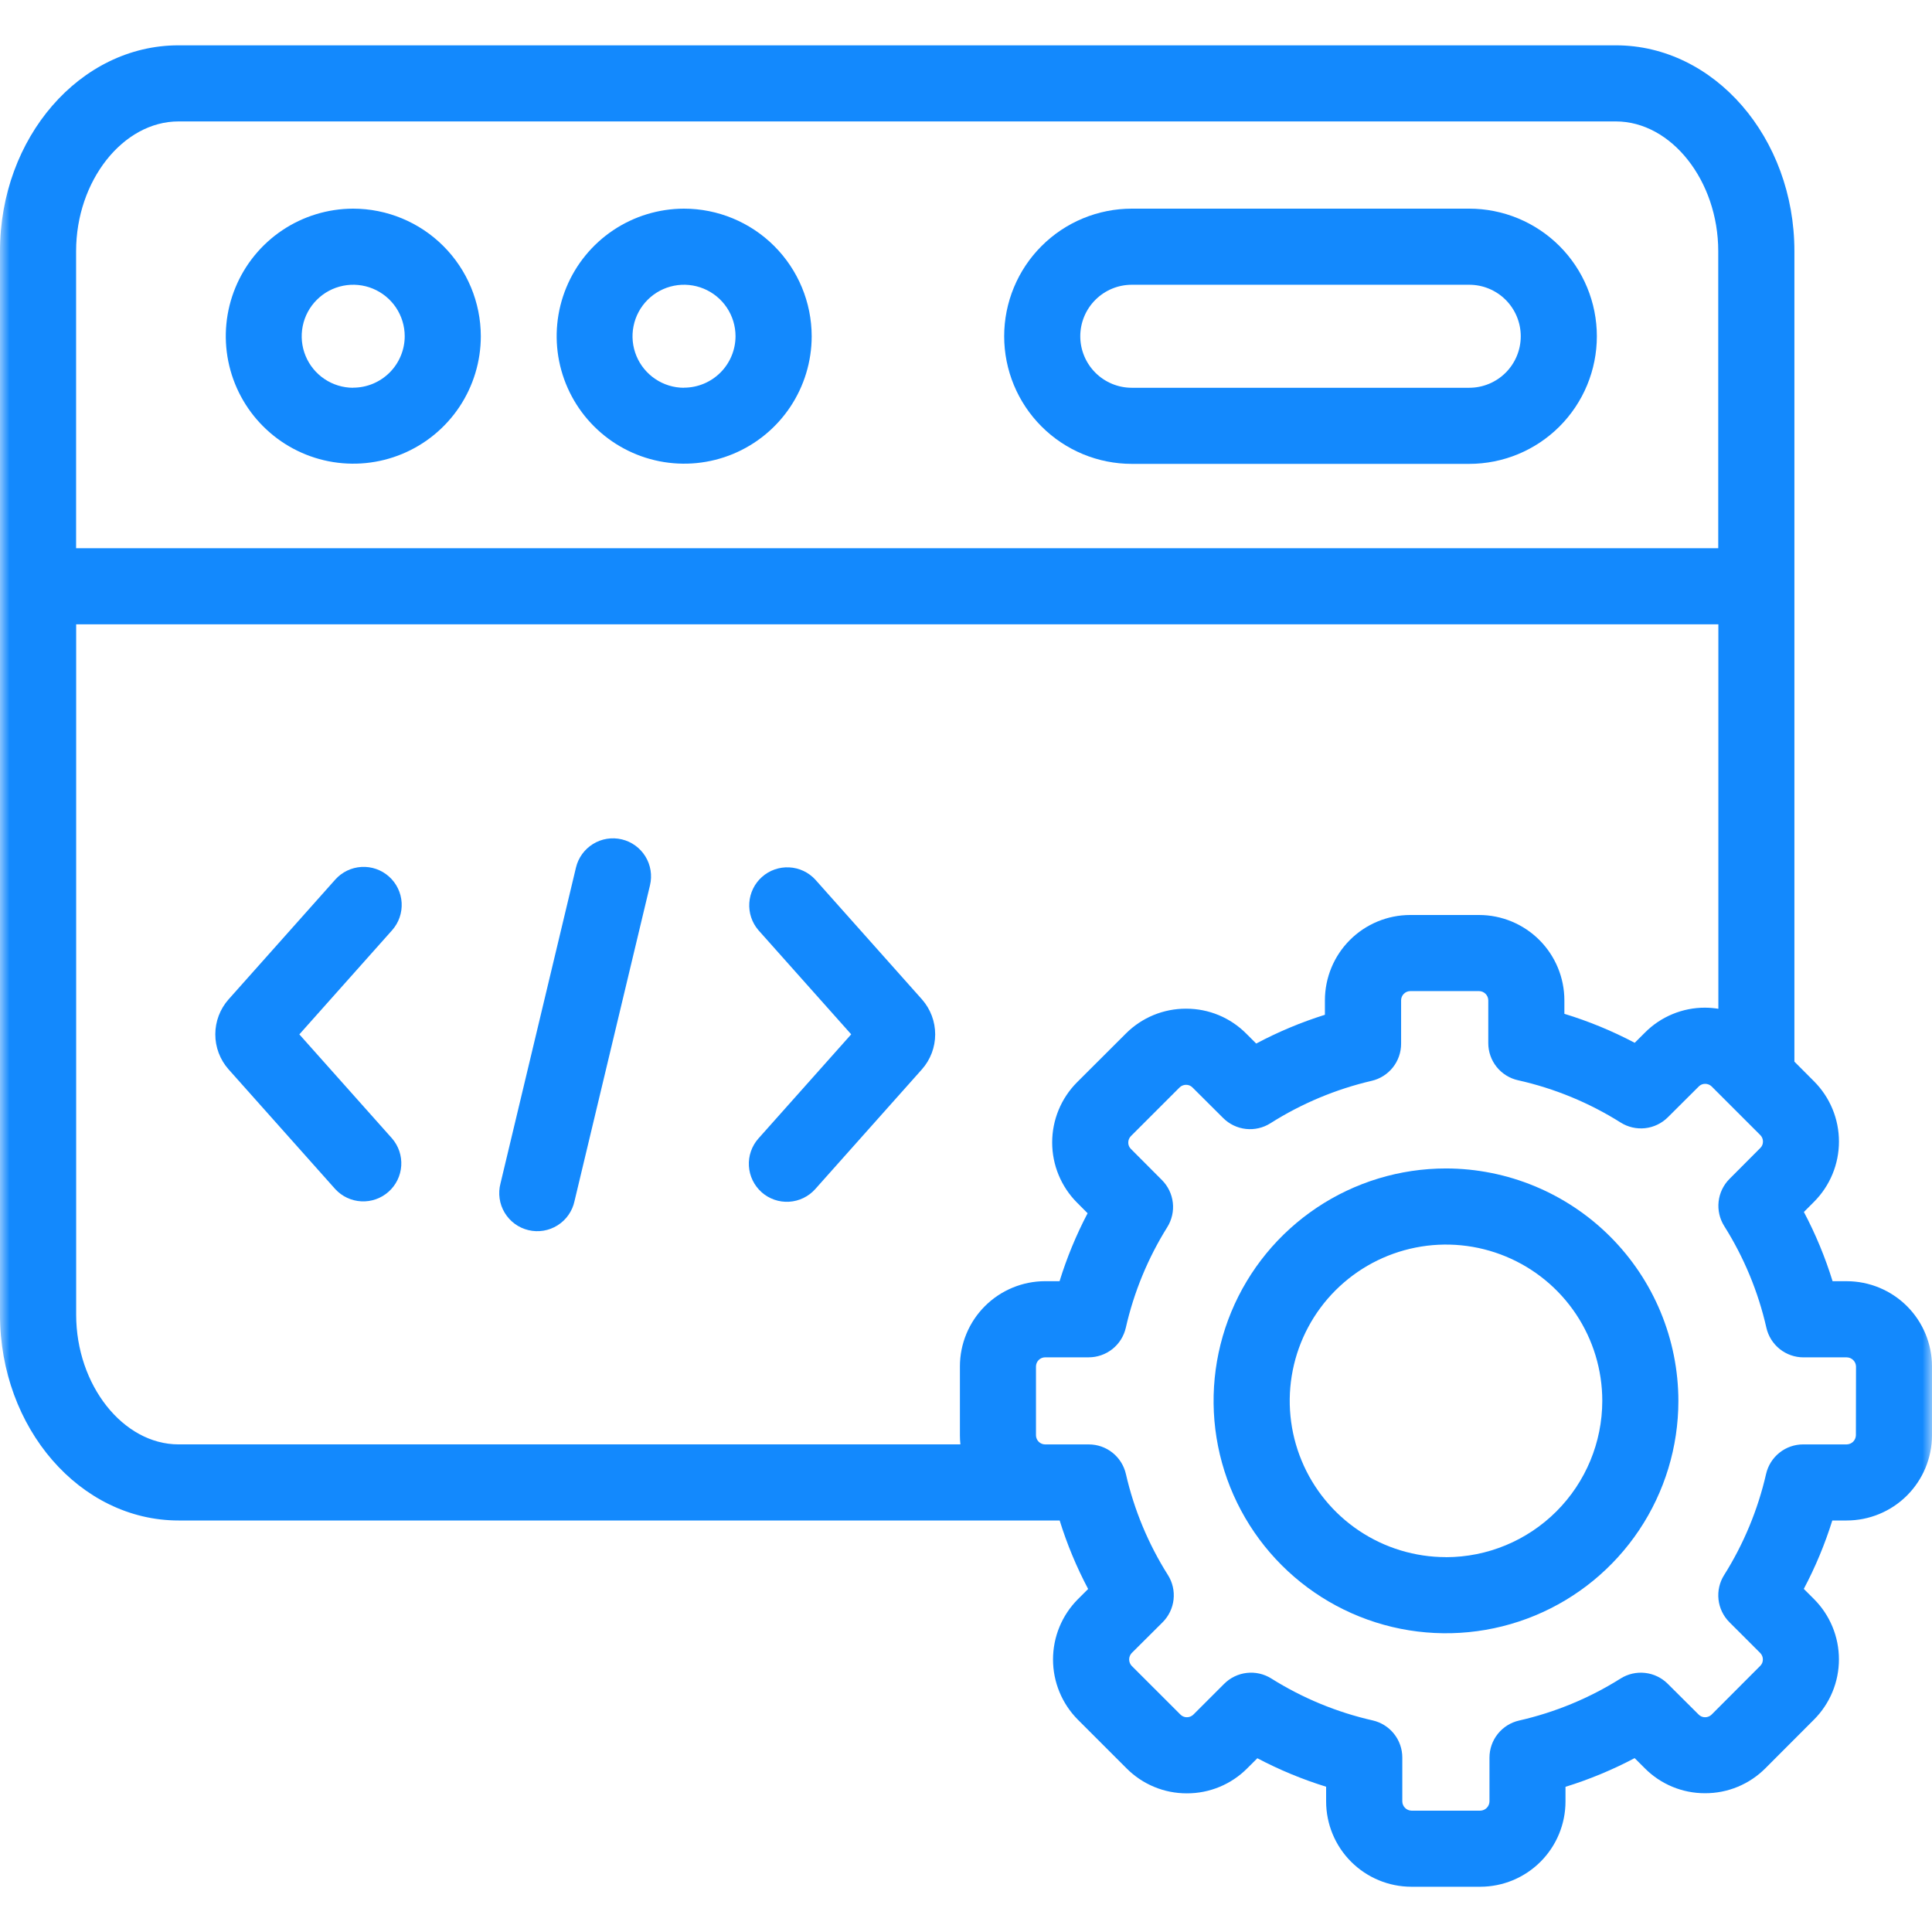 <svg width="100" height="100" viewBox="0 0 100 100" fill="none" xmlns="http://www.w3.org/2000/svg">
<g clip-path="url(#clip0_261_168)">
<mask id="mask0_261_168" style="mask-type:luminance" maskUnits="userSpaceOnUse" x="0" y="0" width="100" height="100">
<path d="M100 0H0V100H100V0Z" fill="white"/>
</mask>
<g mask="url(#mask0_261_168)">
<path d="M18.274 10.8C16.969 10.803 15.694 11.192 14.611 11.918C13.527 12.645 12.683 13.677 12.186 14.883C11.688 16.089 11.559 17.416 11.815 18.695C12.072 19.975 12.701 21.15 13.625 22.071C14.548 22.993 15.724 23.62 17.004 23.874C18.284 24.128 19.61 23.996 20.816 23.496C22.021 22.996 23.051 22.15 23.776 21.065C24.5 19.98 24.887 18.705 24.887 17.4C24.883 15.648 24.185 13.97 22.945 12.732C21.706 11.495 20.026 10.8 18.274 10.8ZM18.274 20.071C17.747 20.069 17.233 19.912 16.796 19.618C16.358 19.324 16.018 18.908 15.817 18.421C15.616 17.934 15.565 17.398 15.668 16.882C15.771 16.365 16.025 15.891 16.398 15.519C16.771 15.146 17.245 14.893 17.762 14.79C18.278 14.687 18.814 14.74 19.301 14.941C19.787 15.143 20.204 15.483 20.497 15.921C20.79 16.359 20.947 16.873 20.948 17.4C20.948 17.751 20.878 18.098 20.743 18.421C20.609 18.745 20.412 19.039 20.163 19.287C19.915 19.534 19.62 19.73 19.296 19.864C18.972 19.998 18.625 20.067 18.274 20.066V20.071Z" fill="#1389FD"/>
<path d="M76.048 10.8H58.581C57.714 10.8 56.855 10.971 56.053 11.303C55.252 11.635 54.524 12.121 53.911 12.735C53.297 13.348 52.811 14.076 52.479 14.877C52.147 15.679 51.976 16.538 51.976 17.405C51.976 18.272 52.147 19.131 52.479 19.933C52.811 20.734 53.297 21.462 53.911 22.075C54.524 22.689 55.252 23.175 56.053 23.507C56.855 23.839 57.714 24.01 58.581 24.01H76.048C76.915 24.01 77.774 23.839 78.576 23.507C79.377 23.175 80.105 22.689 80.719 22.075C81.332 21.462 81.818 20.734 82.15 19.933C82.482 19.131 82.653 18.272 82.653 17.405C82.653 16.538 82.482 15.679 82.15 14.877C81.818 14.076 81.332 13.348 80.719 12.735C80.105 12.121 79.377 11.635 78.576 11.303C77.774 10.971 76.915 10.8 76.048 10.8ZM76.048 20.071H58.581C57.874 20.071 57.196 19.79 56.696 19.29C56.196 18.79 55.915 18.112 55.915 17.405C55.915 16.698 56.196 16.02 56.696 15.52C57.196 15.02 57.874 14.739 58.581 14.739H76.048C76.755 14.739 77.433 15.02 77.933 15.52C78.433 16.02 78.714 16.698 78.714 17.405C78.714 18.112 78.433 18.79 77.933 19.29C77.433 19.79 76.755 20.071 76.048 20.071Z" fill="#1389FD"/>
<path d="M35.4 10.8C34.095 10.803 32.82 11.192 31.737 11.918C30.653 12.645 29.809 13.677 29.312 14.883C28.814 16.089 28.685 17.416 28.941 18.695C29.198 19.975 29.827 21.15 30.751 22.071C31.674 22.993 32.85 23.62 34.13 23.874C35.41 24.128 36.736 23.996 37.942 23.496C39.147 22.996 40.177 22.15 40.902 21.065C41.626 19.98 42.013 18.705 42.013 17.4C42.009 15.648 41.311 13.97 40.071 12.732C38.831 11.495 37.151 10.8 35.4 10.8ZM35.4 20.071C34.873 20.07 34.358 19.913 33.921 19.619C33.483 19.326 33.142 18.91 32.941 18.423C32.74 17.936 32.687 17.4 32.791 16.884C32.894 16.367 33.147 15.892 33.52 15.52C33.892 15.147 34.367 14.893 34.884 14.79C35.4 14.687 35.936 14.74 36.423 14.941C36.91 15.142 37.326 15.483 37.62 15.921C37.913 16.358 38.07 16.873 38.071 17.4C38.07 18.108 37.788 18.786 37.287 19.286C36.786 19.786 36.108 20.066 35.4 20.066V20.071Z" fill="#1389FD"/>
<path d="M32.186 43.446C31.678 43.324 31.143 43.409 30.699 43.682C30.254 43.955 29.935 44.393 29.813 44.9L25.905 61.255C25.838 61.509 25.823 61.773 25.86 62.033C25.896 62.293 25.985 62.543 26.12 62.768C26.255 62.993 26.433 63.189 26.645 63.345C26.856 63.5 27.097 63.611 27.352 63.672C27.607 63.733 27.872 63.743 28.131 63.7C28.39 63.657 28.638 63.563 28.86 63.423C29.082 63.283 29.274 63.101 29.424 62.886C29.575 62.67 29.681 62.428 29.736 62.171L33.644 45.82C33.765 45.312 33.68 44.776 33.407 44.331C33.133 43.886 32.694 43.567 32.186 43.446Z" fill="#1389FD"/>
<path d="M39.417 61.707C39.807 62.054 40.319 62.233 40.841 62.202C41.362 62.172 41.85 61.936 42.198 61.546L47.721 55.346C48.161 54.848 48.404 54.206 48.405 53.542C48.406 52.877 48.165 52.235 47.727 51.735L42.2 45.529C41.85 45.148 41.364 44.92 40.848 44.895C40.331 44.869 39.825 45.047 39.439 45.391C39.053 45.735 38.818 46.217 38.784 46.733C38.75 47.249 38.92 47.757 39.258 48.149L44.058 53.537L39.258 58.926C38.911 59.316 38.732 59.828 38.763 60.35C38.793 60.871 39.029 61.359 39.419 61.707H39.417Z" fill="#1389FD"/>
<path d="M20.132 45.368C19.742 45.021 19.23 44.842 18.708 44.873C18.186 44.903 17.698 45.139 17.351 45.529L11.829 51.729C11.389 52.227 11.145 52.869 11.144 53.534C11.143 54.199 11.384 54.841 11.823 55.341L17.352 61.547C17.702 61.928 18.187 62.156 18.704 62.181C19.22 62.207 19.726 62.029 20.112 61.685C20.499 61.341 20.734 60.859 20.768 60.343C20.802 59.827 20.632 59.319 20.294 58.927L15.494 53.539L20.294 48.15C20.641 47.76 20.819 47.248 20.789 46.726C20.759 46.205 20.523 45.716 20.133 45.369L20.132 45.368Z" fill="#1389FD"/>
<path d="M95.585 66.315H94.854C94.472 65.077 93.975 63.877 93.369 62.732L93.891 62.208C94.301 61.798 94.626 61.312 94.848 60.776C95.07 60.241 95.184 59.667 95.184 59.087C95.184 58.507 95.07 57.933 94.848 57.398C94.626 56.862 94.301 56.376 93.891 55.966L92.878 54.95V13C92.878 7.125 88.732 2.346 83.636 2.346H9.242C4.146 2.343 0 7.122 0 13V68.05C0 73.922 4.146 78.7 9.242 78.7H20.8C21.062 78.706 21.323 78.659 21.567 78.563C21.811 78.467 22.034 78.323 22.222 78.139C22.409 77.956 22.558 77.737 22.66 77.495C22.762 77.253 22.814 76.993 22.814 76.73C22.814 76.468 22.762 76.208 22.66 75.966C22.558 75.724 22.409 75.505 22.222 75.322C22.034 75.138 21.811 74.994 21.567 74.898C21.323 74.802 21.062 74.755 20.8 74.761H9.242C6.368 74.761 3.942 71.686 3.942 68.046V32.314H88.942V52.214C88.716 52.178 88.488 52.158 88.259 52.157H88.252C87.674 52.155 87.103 52.269 86.569 52.49C86.035 52.711 85.551 53.035 85.144 53.445L84.612 53.975C83.449 53.361 82.23 52.859 80.972 52.475V51.775C80.971 50.604 80.505 49.482 79.677 48.654C78.849 47.827 77.727 47.361 76.556 47.36H72.987C71.817 47.362 70.696 47.828 69.869 48.655C69.042 49.483 68.578 50.605 68.577 51.775V52.525C67.348 52.911 66.158 53.409 65.021 54.014L64.511 53.505C64.104 53.094 63.619 52.768 63.085 52.545C62.551 52.323 61.978 52.209 61.4 52.209H61.393C60.813 52.207 60.239 52.32 59.703 52.541C59.168 52.763 58.681 53.088 58.272 53.499L55.75 56.016C54.924 56.843 54.46 57.965 54.46 59.133C54.46 60.302 54.924 61.424 55.75 62.251L56.294 62.797C55.704 63.922 55.218 65.1 54.843 66.314H54.095C52.926 66.315 51.805 66.78 50.978 67.606C50.151 68.433 49.686 69.554 49.685 70.723V74.291C49.685 74.448 49.693 74.605 49.71 74.761H20C19.738 74.755 19.477 74.802 19.233 74.898C18.988 74.994 18.766 75.138 18.578 75.322C18.391 75.505 18.242 75.724 18.14 75.966C18.038 76.208 17.986 76.468 17.986 76.73C17.986 76.993 18.038 77.253 18.14 77.495C18.242 77.737 18.391 77.956 18.578 78.139C18.766 78.323 18.988 78.467 19.233 78.563C19.477 78.659 19.738 78.706 20 78.7H54.848C55.228 79.925 55.722 81.112 56.322 82.246L55.79 82.776C54.966 83.604 54.504 84.725 54.504 85.893C54.504 87.061 54.966 88.182 55.79 89.01L58.31 91.529C58.718 91.94 59.203 92.266 59.738 92.488C60.272 92.71 60.846 92.824 61.425 92.823H61.431C62.011 92.825 62.585 92.712 63.121 92.49C63.656 92.269 64.143 91.944 64.552 91.533L65.08 91.006C66.219 91.607 67.41 92.1 68.64 92.481V93.243C68.641 94.413 69.105 95.535 69.932 96.362C70.759 97.19 71.88 97.656 73.05 97.658H76.62C77.79 97.656 78.911 97.19 79.738 96.362C80.565 95.535 81.029 94.413 81.03 93.243V92.485C82.266 92.103 83.464 91.605 84.608 91L85.133 91.523C85.54 91.934 86.026 92.26 86.56 92.482C87.095 92.704 87.668 92.818 88.247 92.817H88.254C88.834 92.819 89.409 92.706 89.945 92.484C90.481 92.262 90.968 91.936 91.377 91.525L93.89 89.008C94.3 88.598 94.625 88.112 94.847 87.576C95.069 87.041 95.183 86.467 95.183 85.887C95.183 85.307 95.069 84.733 94.847 84.198C94.625 83.662 94.3 83.176 93.89 82.766L93.364 82.241C93.964 81.109 94.458 79.923 94.84 78.7H95.584C96.754 78.7 97.876 78.235 98.704 77.409C99.531 76.583 99.998 75.462 100 74.292V70.724C99.998 69.554 99.532 68.433 98.704 67.606C97.876 66.78 96.755 66.316 95.585 66.315ZM3.939 28.374V13C3.939 9.36 6.367 6.285 9.239 6.285H83.636C86.51 6.285 88.936 9.36 88.936 13V28.375H3.936L3.939 28.374ZM96.061 74.292C96.057 74.417 96.005 74.535 95.917 74.623C95.828 74.71 95.709 74.76 95.584 74.762H93.332C92.886 74.762 92.453 74.913 92.105 75.191C91.756 75.469 91.512 75.857 91.412 76.292C90.987 78.146 90.253 79.915 89.24 81.525C89.002 81.903 88.9 82.35 88.95 82.794C89 83.237 89.199 83.65 89.515 83.966L91.109 85.559C91.153 85.603 91.188 85.656 91.211 85.713C91.235 85.771 91.246 85.833 91.246 85.895C91.246 85.957 91.234 86.018 91.211 86.075C91.187 86.131 91.152 86.183 91.108 86.226L88.592 88.747C88.548 88.791 88.495 88.826 88.437 88.849C88.379 88.873 88.317 88.884 88.255 88.884C88.193 88.885 88.131 88.873 88.074 88.849C88.016 88.825 87.964 88.79 87.921 88.745L86.321 87.152C86.005 86.837 85.592 86.639 85.149 86.59C84.706 86.54 84.259 86.643 83.882 86.88C82.266 87.897 80.489 88.632 78.627 89.055C78.192 89.154 77.803 89.398 77.525 89.747C77.246 90.096 77.095 90.529 77.095 90.976V93.244C77.092 93.368 77.042 93.487 76.954 93.575C76.867 93.664 76.748 93.715 76.624 93.719H73.054C72.93 93.715 72.811 93.664 72.724 93.575C72.636 93.487 72.586 93.368 72.583 93.244V90.969C72.583 90.522 72.431 90.089 72.152 89.74C71.873 89.391 71.484 89.147 71.048 89.048C69.189 88.626 67.414 87.891 65.8 86.877C65.422 86.641 64.976 86.539 64.533 86.59C64.091 86.64 63.678 86.839 63.363 87.154L61.769 88.747C61.725 88.791 61.672 88.826 61.614 88.849C61.556 88.873 61.494 88.884 61.432 88.884C61.37 88.885 61.309 88.873 61.252 88.849C61.195 88.826 61.143 88.791 61.1 88.747L58.576 86.225C58.492 86.135 58.445 86.017 58.445 85.893C58.445 85.77 58.492 85.652 58.576 85.562L60.176 83.969C60.493 83.653 60.693 83.239 60.743 82.794C60.793 82.349 60.69 81.9 60.451 81.522C59.435 79.915 58.7 78.147 58.276 76.293C58.176 75.858 57.932 75.47 57.584 75.192C57.235 74.914 56.802 74.763 56.356 74.763H54.093C53.969 74.761 53.85 74.711 53.762 74.624C53.674 74.536 53.624 74.417 53.622 74.293V70.725C53.624 70.601 53.674 70.482 53.762 70.394C53.85 70.306 53.969 70.257 54.093 70.255H56.351C56.797 70.255 57.231 70.103 57.58 69.825C57.929 69.547 58.173 69.158 58.272 68.723C58.691 66.879 59.417 65.119 60.419 63.515C60.654 63.138 60.755 62.692 60.705 62.25C60.655 61.808 60.457 61.396 60.143 61.081L58.532 59.465C58.489 59.422 58.455 59.371 58.432 59.315C58.41 59.259 58.398 59.199 58.399 59.139C58.399 59.077 58.411 59.015 58.434 58.958C58.458 58.9 58.492 58.848 58.536 58.804L61.054 56.287C61.098 56.243 61.151 56.208 61.209 56.185C61.267 56.161 61.329 56.15 61.391 56.15C61.453 56.149 61.515 56.161 61.572 56.185C61.63 56.209 61.682 56.244 61.725 56.289L63.313 57.871C63.63 58.187 64.044 58.385 64.489 58.434C64.933 58.482 65.381 58.379 65.758 58.139C67.37 57.118 69.142 56.376 71 55.943C71.433 55.842 71.818 55.597 72.095 55.249C72.371 54.901 72.521 54.469 72.521 54.025V51.774C72.522 51.649 72.572 51.53 72.66 51.441C72.748 51.352 72.867 51.301 72.992 51.299H76.556C76.682 51.3 76.802 51.351 76.891 51.44C76.98 51.528 77.031 51.648 77.033 51.774V53.992C77.033 54.44 77.186 54.874 77.466 55.224C77.746 55.573 78.138 55.817 78.575 55.914C80.459 56.335 82.256 57.076 83.889 58.105C84.266 58.342 84.713 58.443 85.155 58.394C85.598 58.344 86.01 58.146 86.326 57.832L87.932 56.232C87.975 56.189 88.026 56.155 88.082 56.132C88.138 56.109 88.198 56.098 88.259 56.099C88.321 56.099 88.383 56.11 88.441 56.134C88.499 56.157 88.552 56.192 88.596 56.236L91.114 58.753C91.158 58.797 91.193 58.85 91.216 58.907C91.24 58.965 91.251 59.027 91.251 59.089C91.251 59.151 91.239 59.212 91.216 59.269C91.192 59.326 91.156 59.378 91.112 59.421L89.518 61.021C89.203 61.337 89.004 61.751 88.955 62.194C88.906 62.638 89.009 63.085 89.247 63.463C90.267 65.081 91.005 66.86 91.428 68.725C91.527 69.16 91.771 69.549 92.12 69.827C92.469 70.106 92.903 70.257 93.349 70.257H95.59C95.715 70.259 95.834 70.309 95.922 70.397C96.011 70.484 96.063 70.602 96.067 70.727L96.061 74.292Z" fill="#1389FD"/>
<path d="M74.842 60.479C72.463 60.479 70.138 61.185 68.16 62.507C66.182 63.829 64.641 65.707 63.73 67.905C62.82 70.103 62.582 72.522 63.046 74.855C63.51 77.188 64.656 79.331 66.338 81.013C68.02 82.696 70.163 83.841 72.496 84.306C74.829 84.77 77.248 84.532 79.446 83.622C81.644 82.712 83.522 81.171 84.844 79.193C86.166 77.215 86.872 74.89 86.873 72.511C86.869 69.321 85.6 66.264 83.344 64.008C81.089 61.753 78.032 60.483 74.842 60.479ZM74.842 80.597C73.242 80.596 71.678 80.121 70.349 79.232C69.019 78.343 67.982 77.079 67.371 75.601C66.759 74.123 66.599 72.496 66.912 70.927C67.225 69.358 67.995 67.917 69.127 66.786C70.258 65.656 71.7 64.886 73.269 64.574C74.838 64.262 76.465 64.423 77.943 65.036C79.42 65.648 80.683 66.685 81.572 68.016C82.46 69.346 82.934 70.91 82.934 72.51C82.931 74.655 82.078 76.712 80.561 78.228C79.044 79.745 76.987 80.598 74.842 80.6V80.597Z" fill="#1389FD"/>
</g>
</g>
<defs>
<clipPath id="clip0_261_168">
<rect width="100" height="100" fill="white"/>
</clipPath>
</defs>
</svg>
